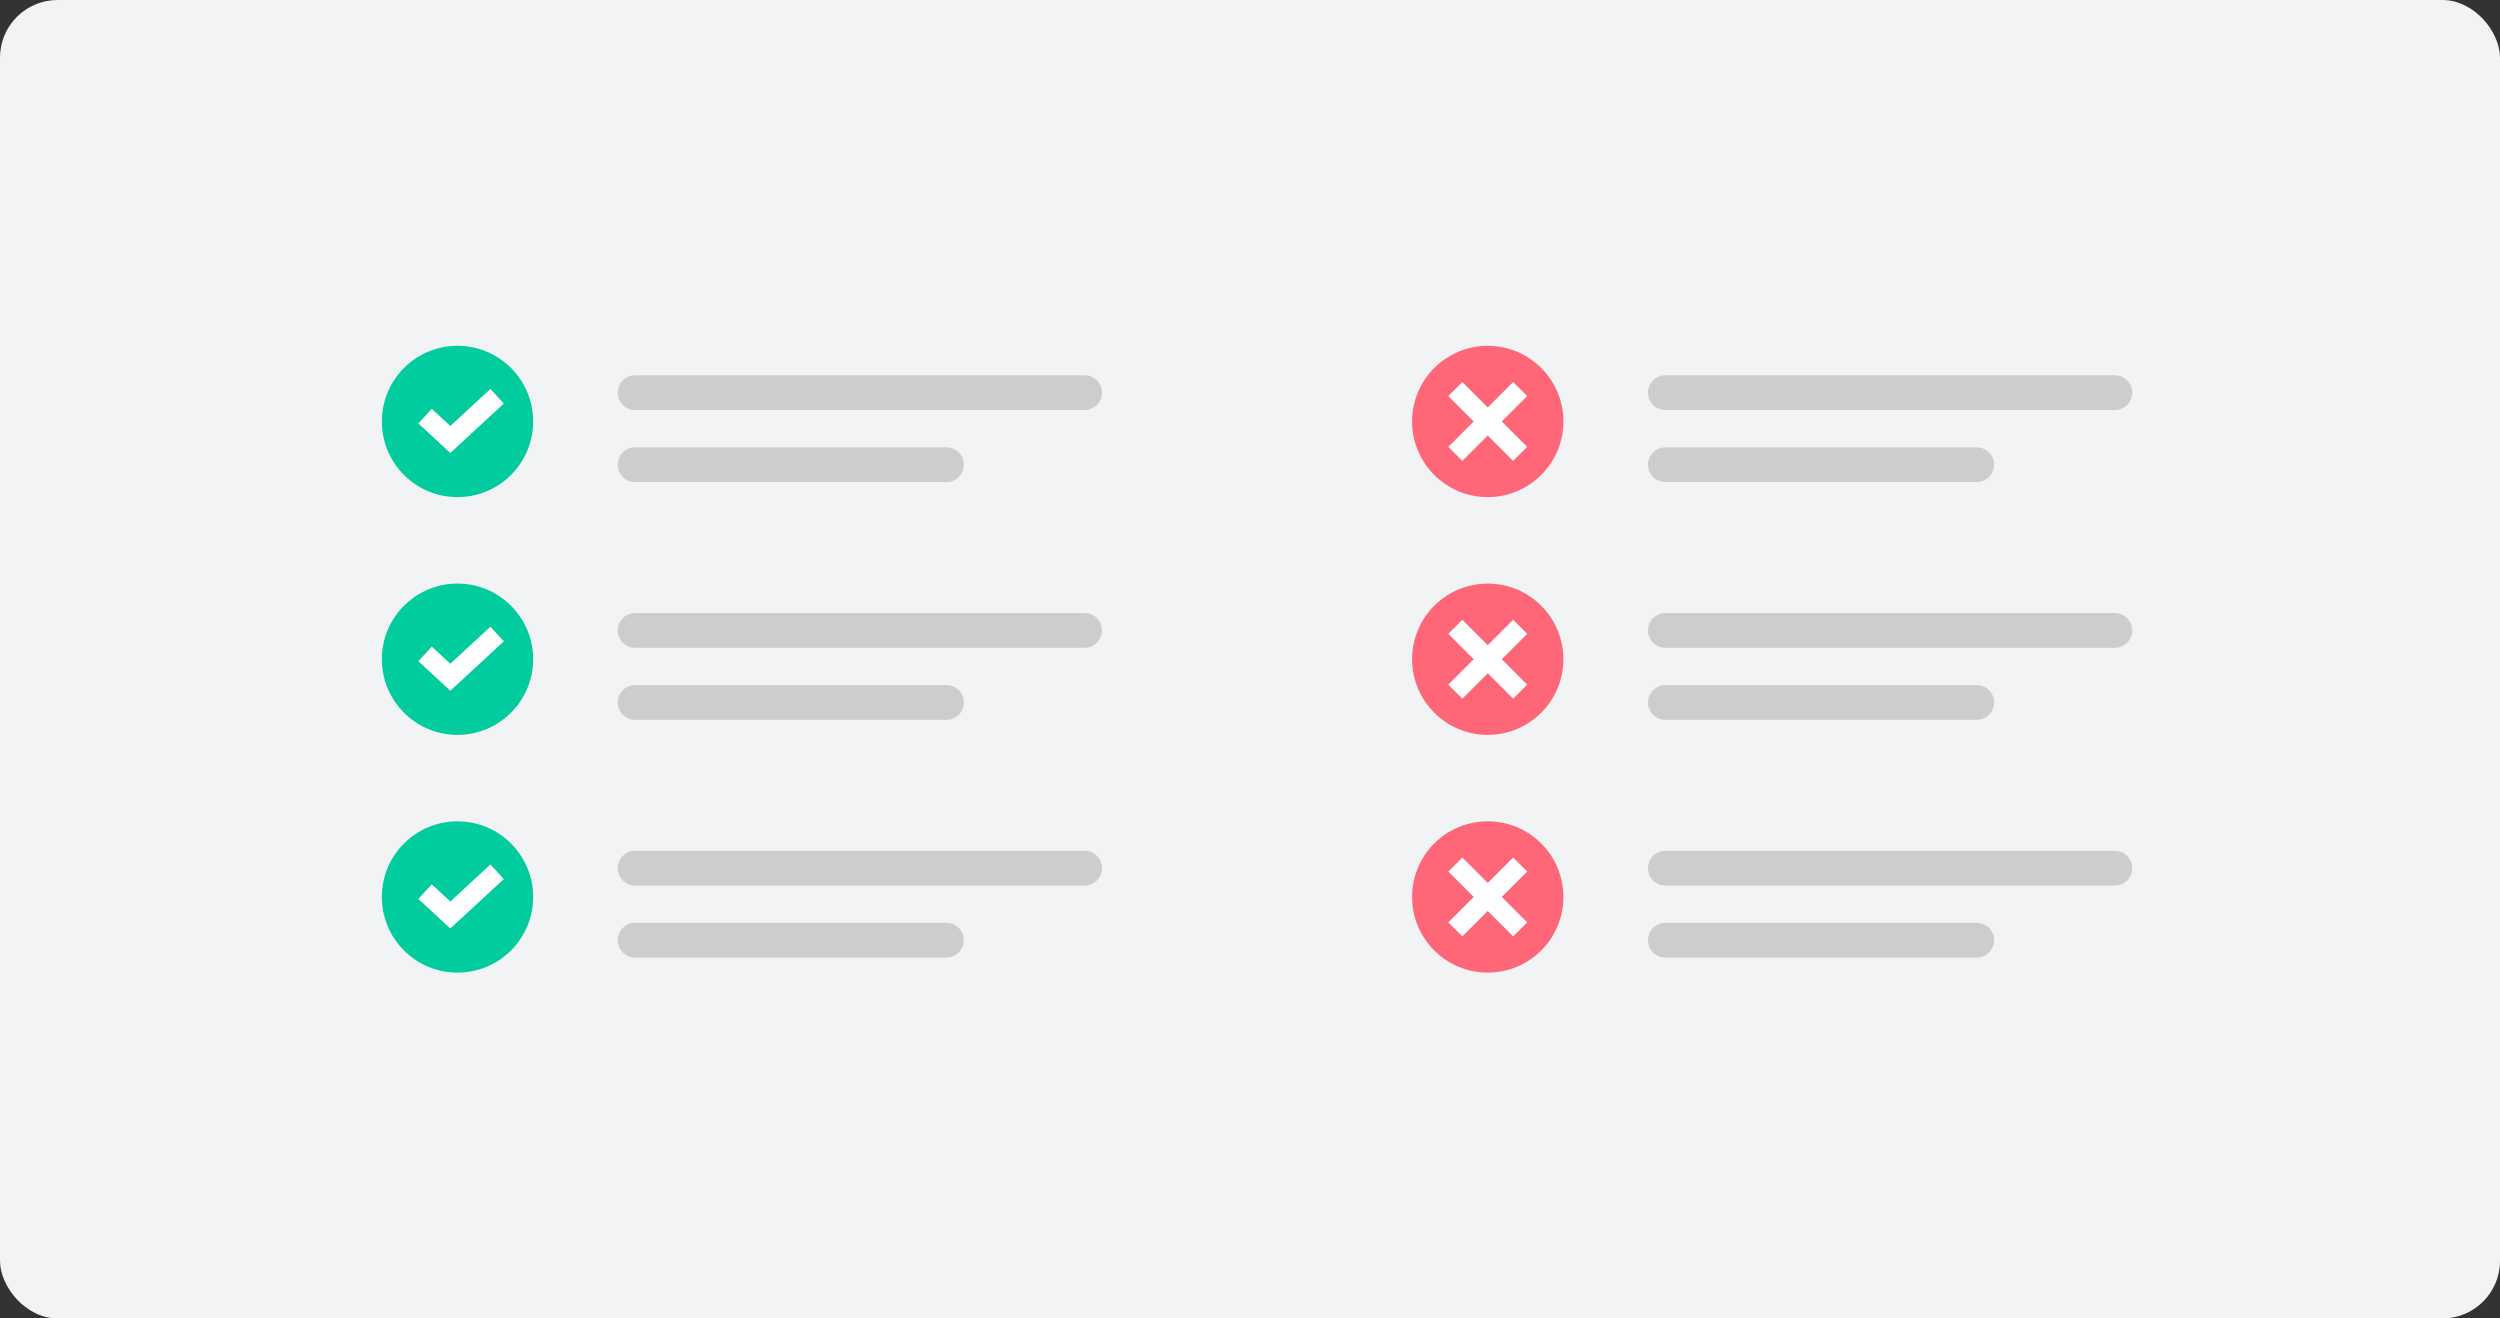 <svg xmlns="http://www.w3.org/2000/svg" xmlns:xlink="http://www.w3.org/1999/xlink" width="347px" height="183px" viewBox="0 0 347 183"><rect x="0" y="0" width="347" height="183" fill="#333333" stroke="none"/><title>firstride-4</title><defs><rect id="path-1" x="0" y="0" width="347" height="183" rx="8"></rect></defs><g id="Page-1" stroke="none" stroke-width="1" fill="none" fill-rule="evenodd"><g id="Your-first-ride" transform="translate(-124, -887)"><g id="firstride-4" transform="translate(124, 887)"><mask id="mask-2" fill="white"><use xlink:href="#path-1"></use></mask><use id="Rectangle-Copy-23" fill="#F2F3F5" xlink:href="#path-1"></use><g id="Group-Copy" mask="url(#mask-2)"><g transform="translate(53, 48)"><circle id="Oval-Copy-16" stroke="none" fill="#01CC9E" fill-rule="evenodd" cx="10.5" cy="10.5" r="10.5"></circle><polyline id="Path-4" stroke="#FFFFFF" stroke-width="2.754" fill="none" points="6 9.762 9.505 13 16 7"></polyline></g></g><g id="Group-Copy-3" mask="url(#mask-2)"><g transform="translate(53, 81)"><circle id="Oval-Copy-16" stroke="none" fill="#01CC9E" fill-rule="evenodd" cx="10.5" cy="10.5" r="10.5"></circle><polyline id="Path-4" stroke="#FFFFFF" stroke-width="2.754" fill="none" points="6 9.762 9.505 13 16 7"></polyline></g></g><g id="Group-Copy-2" mask="url(#mask-2)"><g transform="translate(196, 48)"><circle id="Oval-Copy-16" fill="#FF6779" cx="10.5" cy="10.5" r="10.5"></circle><g id="Group-4" stroke-width="1" fill="none" transform="translate(6, 6)"><line x1="9.99200722e-16" y1="9" x2="9" y2="3.94059785e-14" id="Path-4" stroke="#FFFFFF" stroke-width="2.754"></line><line x1="4.54747351e-13" y1="0" x2="9" y2="9" id="Path-4-Copy" stroke="#FFFFFF" stroke-width="2.754"></line></g></g></g><g id="Group-Copy-5" mask="url(#mask-2)"><g transform="translate(196, 81)"><circle id="Oval-Copy-16" fill="#FF6779" cx="10.5" cy="10.5" r="10.5"></circle><g id="Group-4" stroke-width="1" fill="none" transform="translate(6, 6)"><line x1="9.99200722e-16" y1="9" x2="9" y2="3.94059785e-14" id="Path-4" stroke="#FFFFFF" stroke-width="2.754"></line><line x1="4.54747351e-13" y1="0" x2="9" y2="9" id="Path-4-Copy" stroke="#FFFFFF" stroke-width="2.754"></line></g></g></g><line x1="88.152" y1="54.5" x2="150.543" y2="54.5" id="Line-Copy-25" stroke="#CCCDCD" stroke-width="4.824" stroke-linecap="round" mask="url(#mask-2)"></line><line x1="231.152" y1="54.5" x2="293.543" y2="54.5" id="Line-Copy-51" stroke="#CCCDCD" stroke-width="4.824" stroke-linecap="round" mask="url(#mask-2)"></line><line x1="231.152" y1="87.5" x2="293.543" y2="87.5" id="Line-Copy-53" stroke="#CCCDCD" stroke-width="4.824" stroke-linecap="round" mask="url(#mask-2)"></line><line x1="88.152" y1="87.5" x2="150.543" y2="87.5" id="Line-Copy-27" stroke="#CCCDCD" stroke-width="4.824" stroke-linecap="round" mask="url(#mask-2)"></line><line x1="88.152" y1="64.5" x2="131.37" y2="64.5" id="Line-Copy-26" stroke="#CCCDCD" stroke-width="4.824" stroke-linecap="round" mask="url(#mask-2)"></line><line x1="231.152" y1="64.5" x2="274.37" y2="64.5" id="Line-Copy-52" stroke="#CCCDCD" stroke-width="4.824" stroke-linecap="round" mask="url(#mask-2)"></line><line x1="231.152" y1="97.5" x2="274.37" y2="97.5" id="Line-Copy-54" stroke="#CCCDCD" stroke-width="4.824" stroke-linecap="round" mask="url(#mask-2)"></line><g id="Group-Copy-6" mask="url(#mask-2)"><g transform="translate(196, 114)"><circle id="Oval-Copy-16" fill="#FF6779" cx="10.5" cy="10.5" r="10.5"></circle><g id="Group-4" stroke-width="1" fill="none" transform="translate(6, 6)"><line x1="9.99200722e-16" y1="9" x2="9" y2="3.94059785e-14" id="Path-4" stroke="#FFFFFF" stroke-width="2.754"></line><line x1="4.54747351e-13" y1="0" x2="9" y2="9" id="Path-4-Copy" stroke="#FFFFFF" stroke-width="2.754"></line></g></g></g><line x1="231.152" y1="120.5" x2="293.543" y2="120.5" id="Line-Copy-56" stroke="#CCCDCD" stroke-width="4.824" stroke-linecap="round" mask="url(#mask-2)"></line><line x1="231.152" y1="130.5" x2="274.37" y2="130.5" id="Line-Copy-55" stroke="#CCCDCD" stroke-width="4.824" stroke-linecap="round" mask="url(#mask-2)"></line><line x1="88.152" y1="97.5" x2="131.37" y2="97.5" id="Line-Copy-28" stroke="#CCCDCD" stroke-width="4.824" stroke-linecap="round" mask="url(#mask-2)"></line><g id="Group-Copy-4" mask="url(#mask-2)"><g transform="translate(53, 114)"><circle id="Oval-Copy-16" stroke="none" fill="#01CC9E" fill-rule="evenodd" cx="10.5" cy="10.5" r="10.5"></circle><polyline id="Path-4" stroke="#FFFFFF" stroke-width="2.754" fill="none" points="6 9.762 9.505 13 16 7"></polyline></g></g><line x1="88.152" y1="120.5" x2="150.543" y2="120.5" id="Line-Copy-50" stroke="#CCCDCD" stroke-width="4.824" stroke-linecap="round" mask="url(#mask-2)"></line><line x1="88.152" y1="130.5" x2="131.37" y2="130.5" id="Line-Copy-49" stroke="#CCCDCD" stroke-width="4.824" stroke-linecap="round" mask="url(#mask-2)"></line></g></g></g></svg>